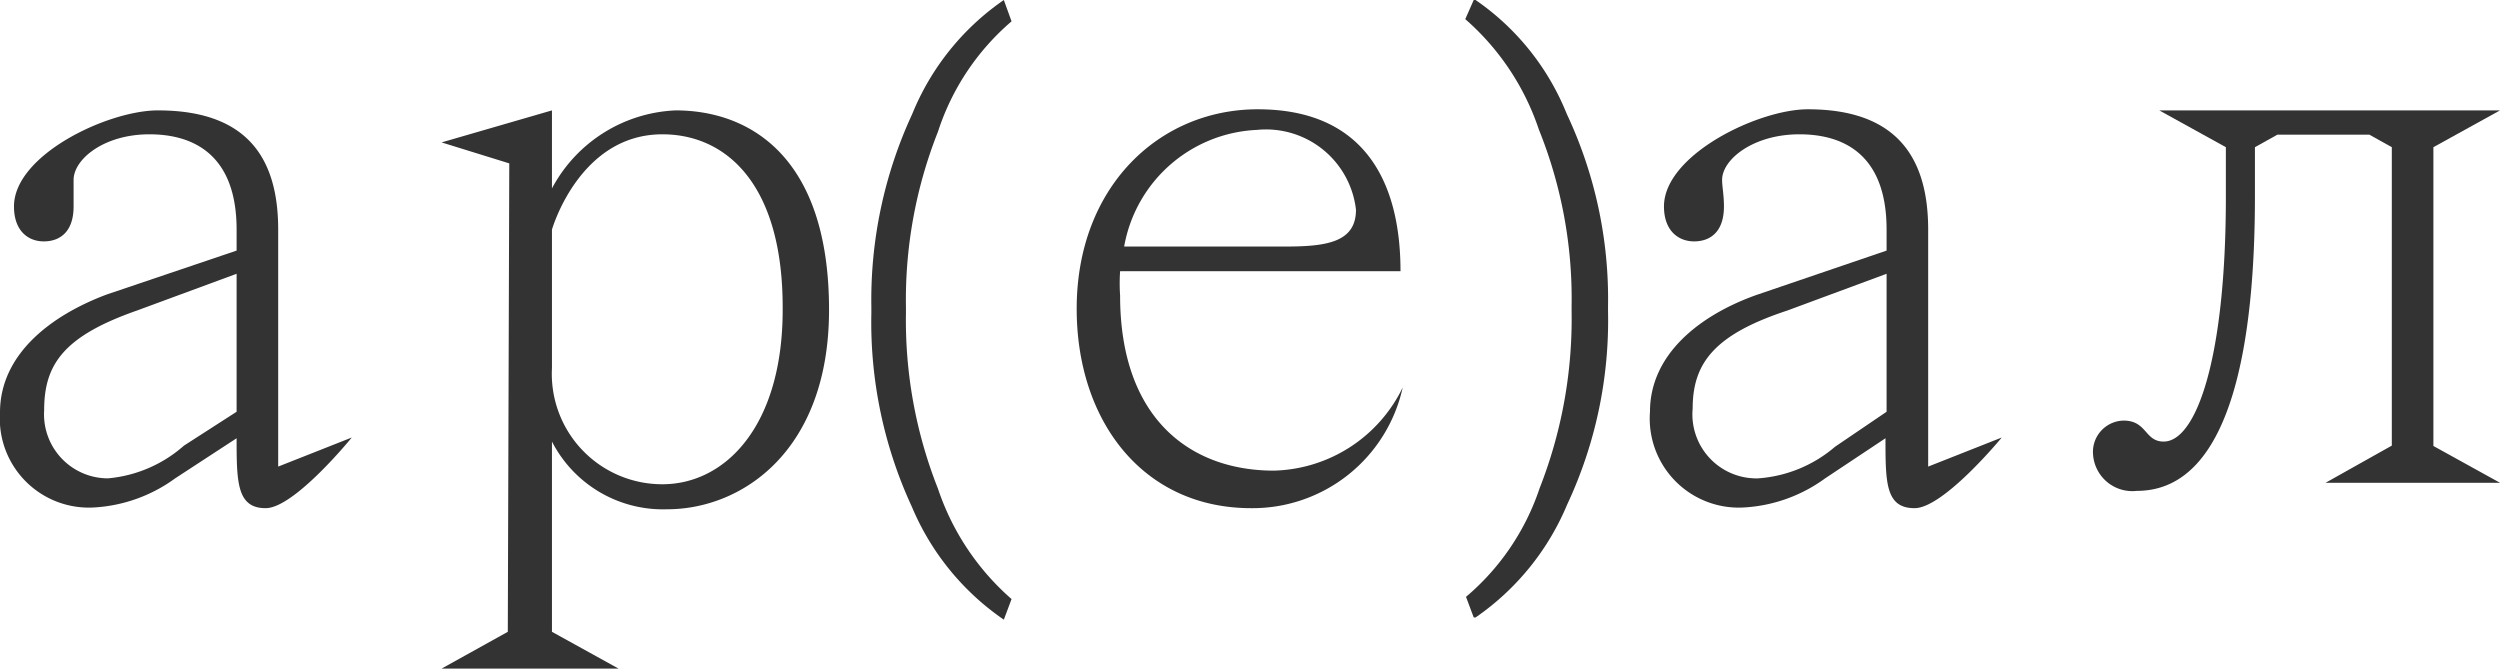 <?xml version="1.0" encoding="UTF-8"?> <svg xmlns="http://www.w3.org/2000/svg" viewBox="0 0 67.94 18.21"><defs><style>.cls-1{fill:#333;}</style></defs><g id="Слой_2" data-name="Слой 2"><g id="Слой_1-2" data-name="Слой 1"><path class="cls-1" d="M6.43,6.81V6.24c0-2-1.13-2.59-2.37-2.59S2,4.33,2,4.89c0,.18,0,.41,0,.72,0,.7-.38.95-.81.95S.38,6.27.38,5.61C.38,4.21,2.93,3,4.29,3,6.75,3,7.56,4.33,7.56,6.24v6.44l2-.79S8,13.81,7.22,13.81s-.79-.7-.79-1.9L4.76,13a4.14,4.14,0,0,1-2.19.79A2.42,2.42,0,0,1,0,11.21C0,9.63,1.38,8.57,2.91,8Zm0,4.38V7.44l-2.71,1c-2,.7-2.52,1.47-2.52,2.71A1.74,1.74,0,0,0,2.93,13,3.6,3.6,0,0,0,5,12.11Z"></path><path class="cls-1" d="M13.84,4.44,12,3.87,15,3V5.12A4,4,0,0,1,18.36,3c2,0,4.17,1.24,4.17,5.42,0,3.84-2.37,5.42-4.4,5.42A3.39,3.39,0,0,1,15,12v5.17l1.81,1H12l1.8-1ZM15,10a3,3,0,0,0,3,3.16c1.71,0,3.27-1.58,3.27-4.74C21.29,5,19.73,3.65,18,3.65c-2.26,0-3,2.59-3,2.59Z"></path><path class="cls-1" d="M30.44,7.37a4.86,4.86,0,0,0,0,.66c0,3.36,1.92,4.76,4.18,4.76a4,4,0,0,0,3.5-2.26A4.18,4.18,0,0,1,34,13.81c-2.94,0-4.74-2.37-4.74-5.42,0-3.3,2.23-5.42,4.92-5.42,2.86,0,3.88,1.92,3.88,4.4Zm.11-.67h4.38c1.13,0,1.92-.12,1.92-1a2.46,2.46,0,0,0-2.69-2.17A3.84,3.84,0,0,0,30.55,6.7Z"></path><path class="cls-1" d="M51.27,6.81V6.24c0-2-1.12-2.59-2.37-2.59s-2.1.68-2.1,1.24c0,.18.05.41.05.72,0,.7-.38.95-.81.95s-.82-.29-.82-.95c0-1.4,2.56-2.64,3.91-2.64,2.46,0,3.27,1.36,3.27,3.27v6.44l2-.79s-1.58,1.92-2.37,1.92-.79-.7-.79-1.9L49.6,13a4.14,4.14,0,0,1-2.19.79,2.42,2.42,0,0,1-2.57-2.6c0-1.58,1.38-2.64,2.91-3.18Zm0,4.38V7.44l-2.7,1C46.6,9.09,46,9.86,46,11.1A1.74,1.74,0,0,0,47.78,13a3.6,3.6,0,0,0,2.09-.86Z"></path><path class="cls-1" d="M65,12.11V4l-.61-.34h-2.5L61.28,4V5.34c0,3.73-.56,8-3.21,8a1.07,1.07,0,0,1-1.19-1,.85.85,0,0,1,.83-.91c.64,0,.57.57,1.09.57.88,0,1.69-2.24,1.69-6.64V4L58.68,3h9.26L66.13,4v8.12l1.81,1H63.2Z"></path><path class="cls-1" d="M23.68,8.33A12,12,0,0,1,24.79,3.1,6.93,6.93,0,0,1,27.28,0h0l.21.58a6.64,6.64,0,0,0-2,3,12.4,12.4,0,0,0-.87,4.77v.16a12.44,12.44,0,0,0,.87,4.77,6.88,6.88,0,0,0,2,3l-.21.56h0a7,7,0,0,1-2.5-3.07,11.94,11.94,0,0,1-1.1-5.26Z"></path><path class="cls-1" d="M43.7,8.45a11.8,11.8,0,0,1-1.11,5.26,7,7,0,0,1-2.49,3.07h-.05l-.21-.56a6.6,6.6,0,0,0,2-2.95,12.59,12.59,0,0,0,.87-4.8V8.31a12.28,12.28,0,0,0-.89-4.79,6.87,6.87,0,0,0-2-3L40.05,0h.05a6.86,6.86,0,0,1,2.48,3.1A11.81,11.81,0,0,1,43.7,8.33Z"></path></g></g></svg> 